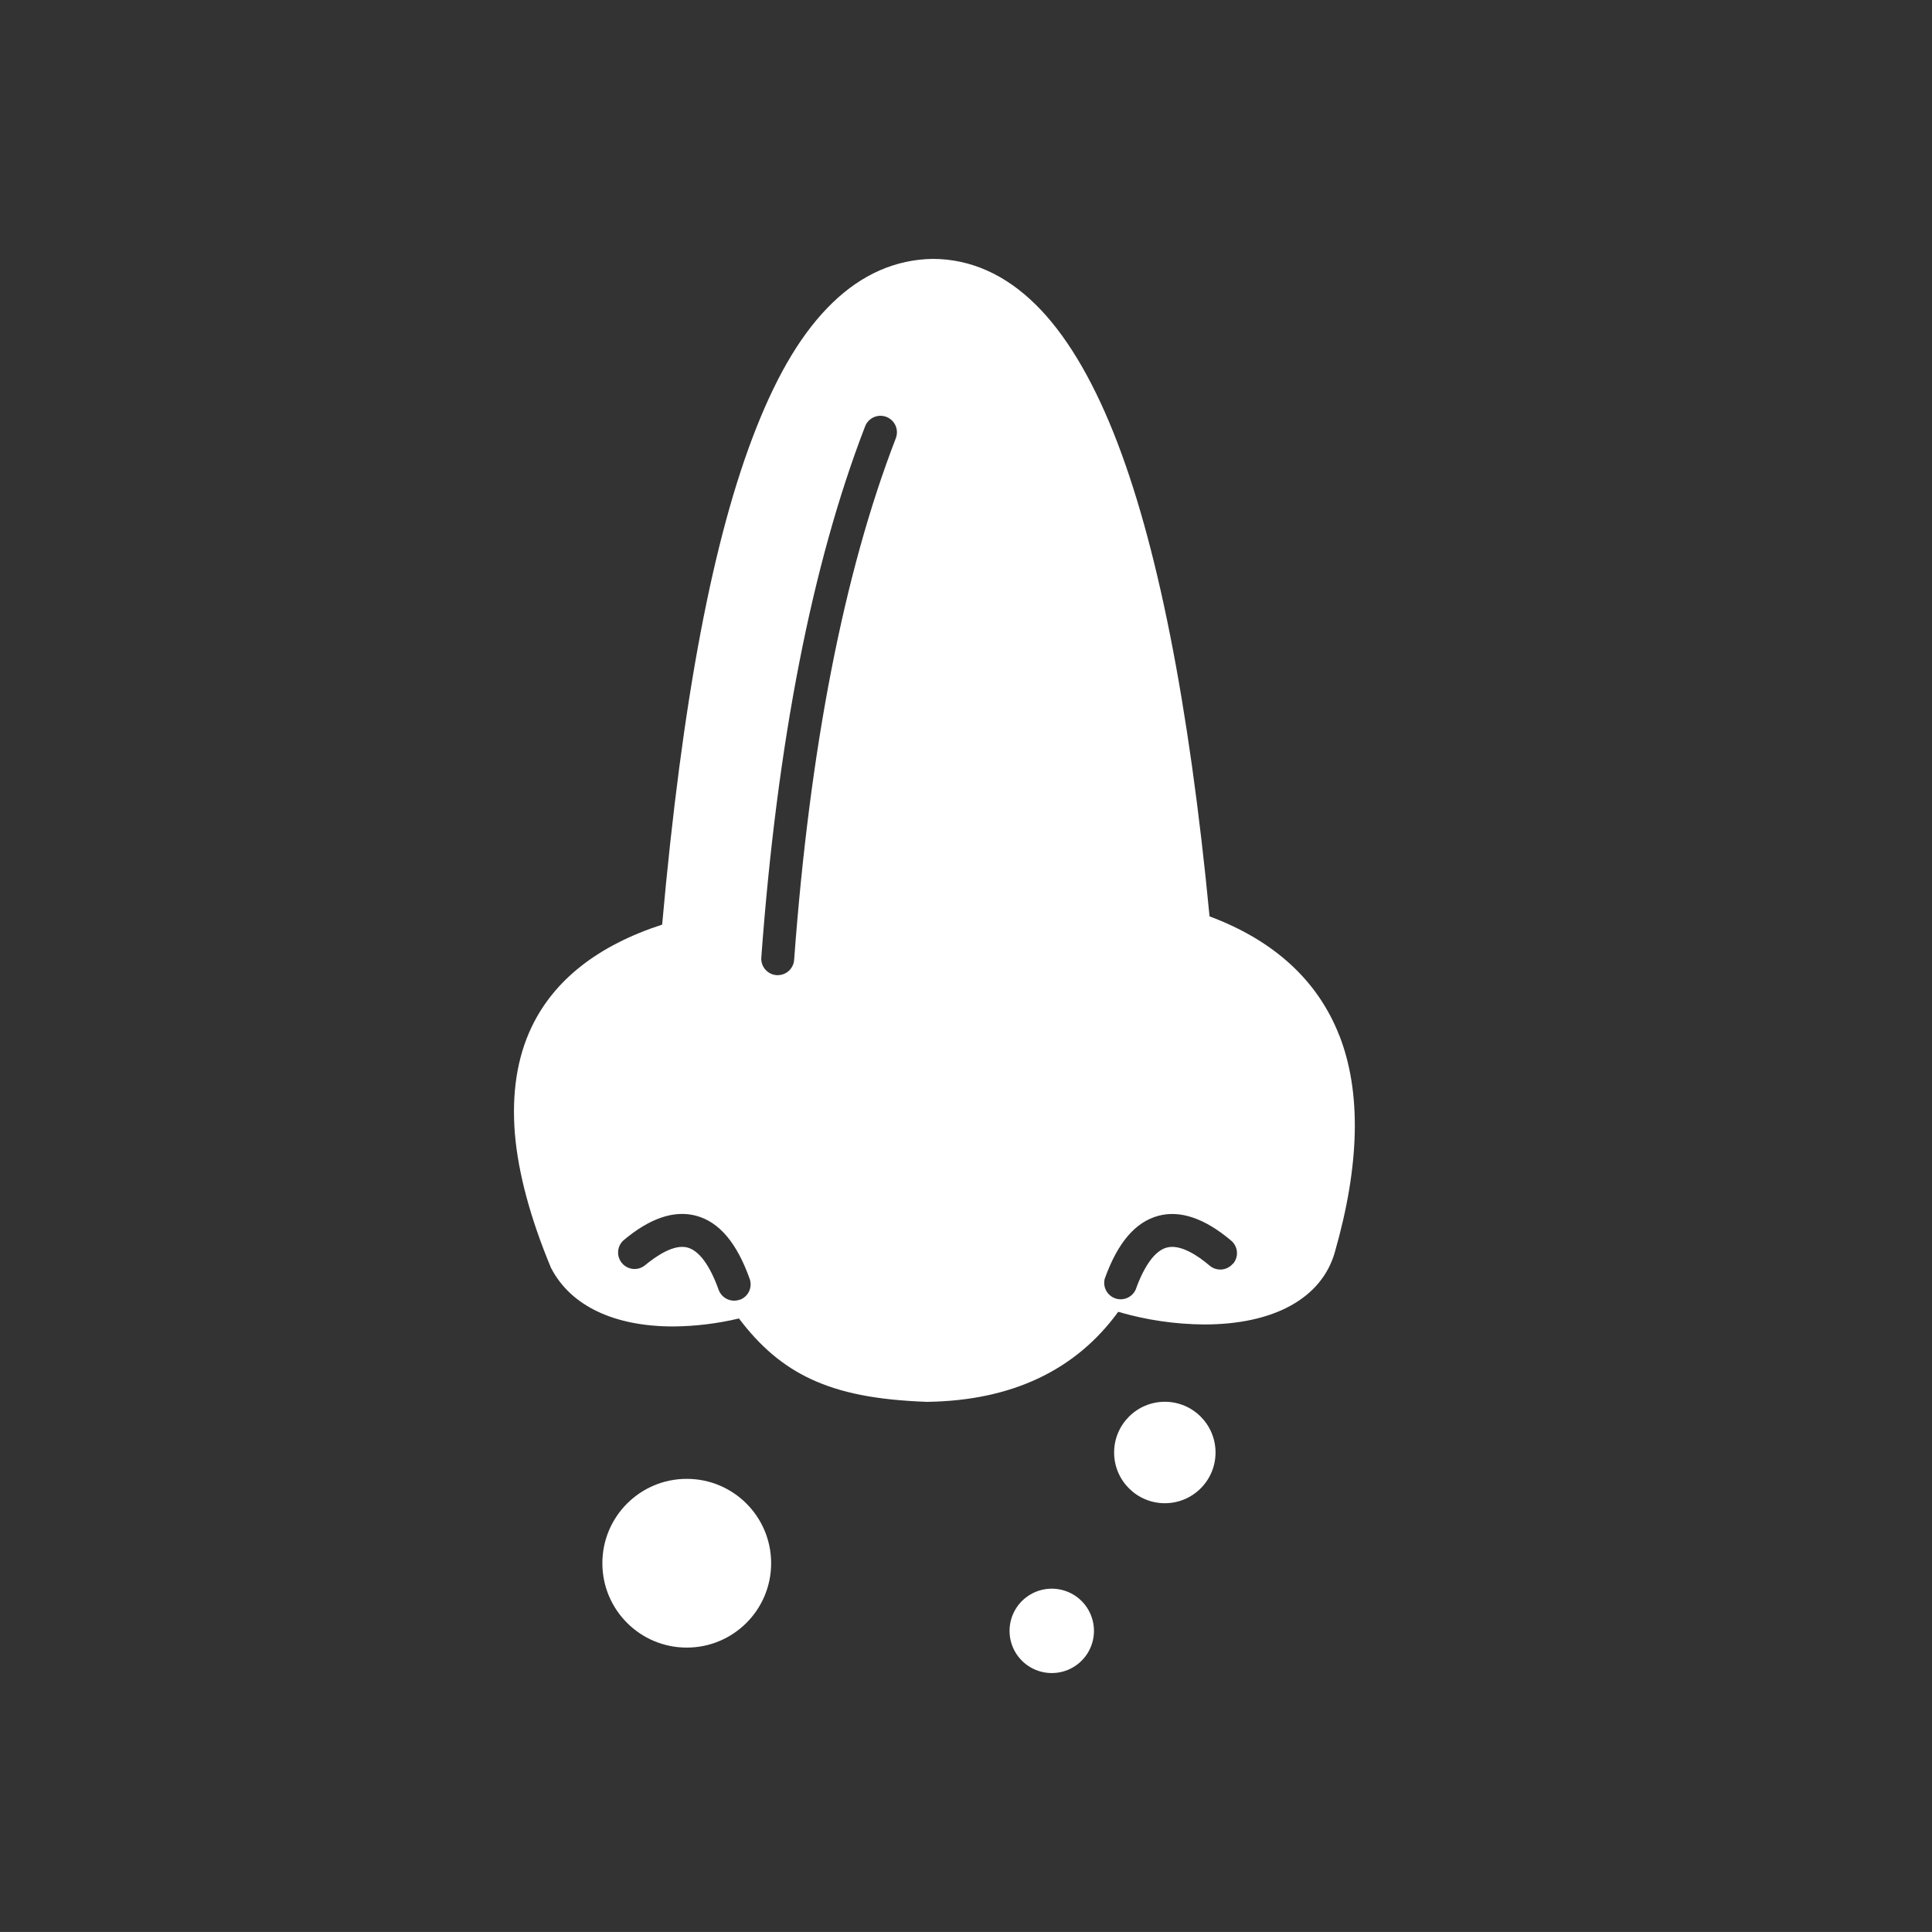 <?xml version="1.0" encoding="utf-8"?>
<!-- Generator: Adobe Illustrator 16.0.0, SVG Export Plug-In . SVG Version: 6.00 Build 0)  -->
<!DOCTYPE svg PUBLIC "-//W3C//DTD SVG 1.1//EN" "http://www.w3.org/Graphics/SVG/1.1/DTD/svg11.dtd">
<svg version="1.1" id="图层_1" xmlns="http://www.w3.org/2000/svg" xmlns:xlink="http://www.w3.org/1999/xlink" x="0px" y="0px"
	 width="58.977px" height="58.976px" viewBox="0 0 58.977 58.976" enable-background="new 0 0 58.977 58.976" xml:space="preserve">
<rect x="0" y="0" width="58.977" height="58.976" fill="#333333" stroke="none"/>
<g>
	<defs>
		<rect id="SVGID_1_" width="58.976" height="58.976"/>
	</defs>
	<clipPath id="SVGID_2_">
		<use xlink:href="#SVGID_1_"  overflow="visible"/>
	</clipPath>
	<path clip-path="url(#SVGID_2_)" fill="rgba(255,255,255,0)" d="M58.727,29.488c0,16.148-13.091,29.238-29.238,29.238
		c-16.148,0-29.238-13.09-29.238-29.238C0.25,13.34,13.34,0.25,29.488,0.25C45.636,0.25,58.727,13.34,58.727,29.488"/>
	
		<circle clip-path="url(#SVGID_2_)" fill="none" stroke="rgba(255,255,255,0)" stroke-width="0.5" stroke-miterlimit="10" cx="29.488" cy="29.488" r="29.238"/>
	<path clip-path="url(#SVGID_2_)" fill="rgba(255,255,255,1)" d="M40.883,31.608c-0.655-1.674-1.985-2.896-3.96-3.635
		c-0.624-6.502-1.608-11.46-2.929-14.758c-0.688-1.718-1.485-3.034-2.372-3.911c-0.936-0.925-1.991-1.396-3.141-1.401h-0.01
		c-1.13,0.018-2.159,0.47-3.06,1.342c-0.9,0.872-1.646,2.107-2.322,3.812c-1.32,3.328-2.261,8.292-2.876,15.168
		c-1.963,0.639-3.296,1.688-3.983,3.123c-0.445,0.929-0.613,2.028-0.512,3.267c0.103,1.199,0.47,2.565,1.091,4.062
		c0,0.012,0.012,0.027,0.018,0.039c0.597,1.146,1.919,1.776,3.727,1.776c0.675-0.006,1.347-0.088,2.004-0.244
		c0.645,0.858,1.349,1.455,2.196,1.85c0.91,0.425,1.999,0.638,3.531,0.695h0.026c2.569-0.037,4.526-0.961,5.824-2.748
		c0.854,0.25,1.737,0.38,2.626,0.386c2.137,0,3.59-0.807,3.987-2.208c0.765-2.667,0.81-4.893,0.137-6.615 M22.581,39.675
		c-0.261,0.093-0.548-0.041-0.643-0.301c-0.269-0.75-0.597-1.196-0.951-1.291c-0.411-0.11-0.939,0.245-1.311,0.552
		c-0.213,0.162-0.516,0.129-0.689-0.076c-0.173-0.205-0.155-0.509,0.041-0.692c0.806-0.681,1.553-0.933,2.221-0.755
		c0.704,0.19,1.239,0.819,1.635,1.924c0.045,0.125,0.039,0.264-0.018,0.385c-0.057,0.12-0.159,0.213-0.285,0.258 M27.343,13.386
		c-1.583,4.101-2.626,9.456-3.101,15.916c-0.019,0.262-0.237,0.466-0.501,0.466h-0.036c-0.133-0.01-0.257-0.072-0.344-0.173
		c-0.087-0.101-0.131-0.232-0.121-0.366c0.482-6.559,1.547-12.011,3.164-16.202c0.06-0.172,0.21-0.297,0.39-0.328
		c0.18-0.03,0.362,0.039,0.476,0.182C27.385,13.023,27.412,13.217,27.343,13.386 M37.636,38.575
		c-0.086,0.103-0.209,0.166-0.342,0.178c-0.133,0.011-0.265-0.031-0.367-0.117c-0.368-0.313-0.898-0.664-1.311-0.552
		c-0.354,0.095-0.683,0.541-0.951,1.291c-0.111,0.233-0.381,0.345-0.625,0.258c-0.243-0.088-0.381-0.346-0.317-0.597
		c0.396-1.104,0.933-1.731,1.637-1.922c0.667-0.179,1.415,0.075,2.222,0.757c0.102,0.085,0.165,0.208,0.177,0.341
		c0.011,0.132-0.031,0.264-0.117,0.365"/>
	<path clip-path="url(#SVGID_2_)" fill="rgba(255,255,255,1)" d="M18.388,47.72c0,1.423,1.153,2.575,2.576,2.575s2.576-1.152,2.576-2.575
		c0-1.424-1.153-2.576-2.576-2.576S18.388,46.296,18.388,47.72"/>
	<path clip-path="url(#SVGID_2_)" fill="rgba(255,255,255,1)" d="M30.818,49.785c0,0.46,0.245,0.886,0.645,1.115c0.398,0.23,0.89,0.23,1.288,0
		c0.398-0.229,0.644-0.655,0.644-1.115s-0.245-0.886-0.644-1.116s-0.89-0.23-1.288,0C31.063,48.899,30.818,49.325,30.818,49.785"/>
	<path clip-path="url(#SVGID_2_)" fill="rgba(255,255,255,1)" d="M34.01,44.34c0,0.854,0.693,1.548,1.548,1.548c0.855,0,1.548-0.693,1.548-1.548
		c0-0.855-0.692-1.549-1.548-1.549C34.703,42.792,34.01,43.485,34.01,44.34"/>
</g>
</svg>
